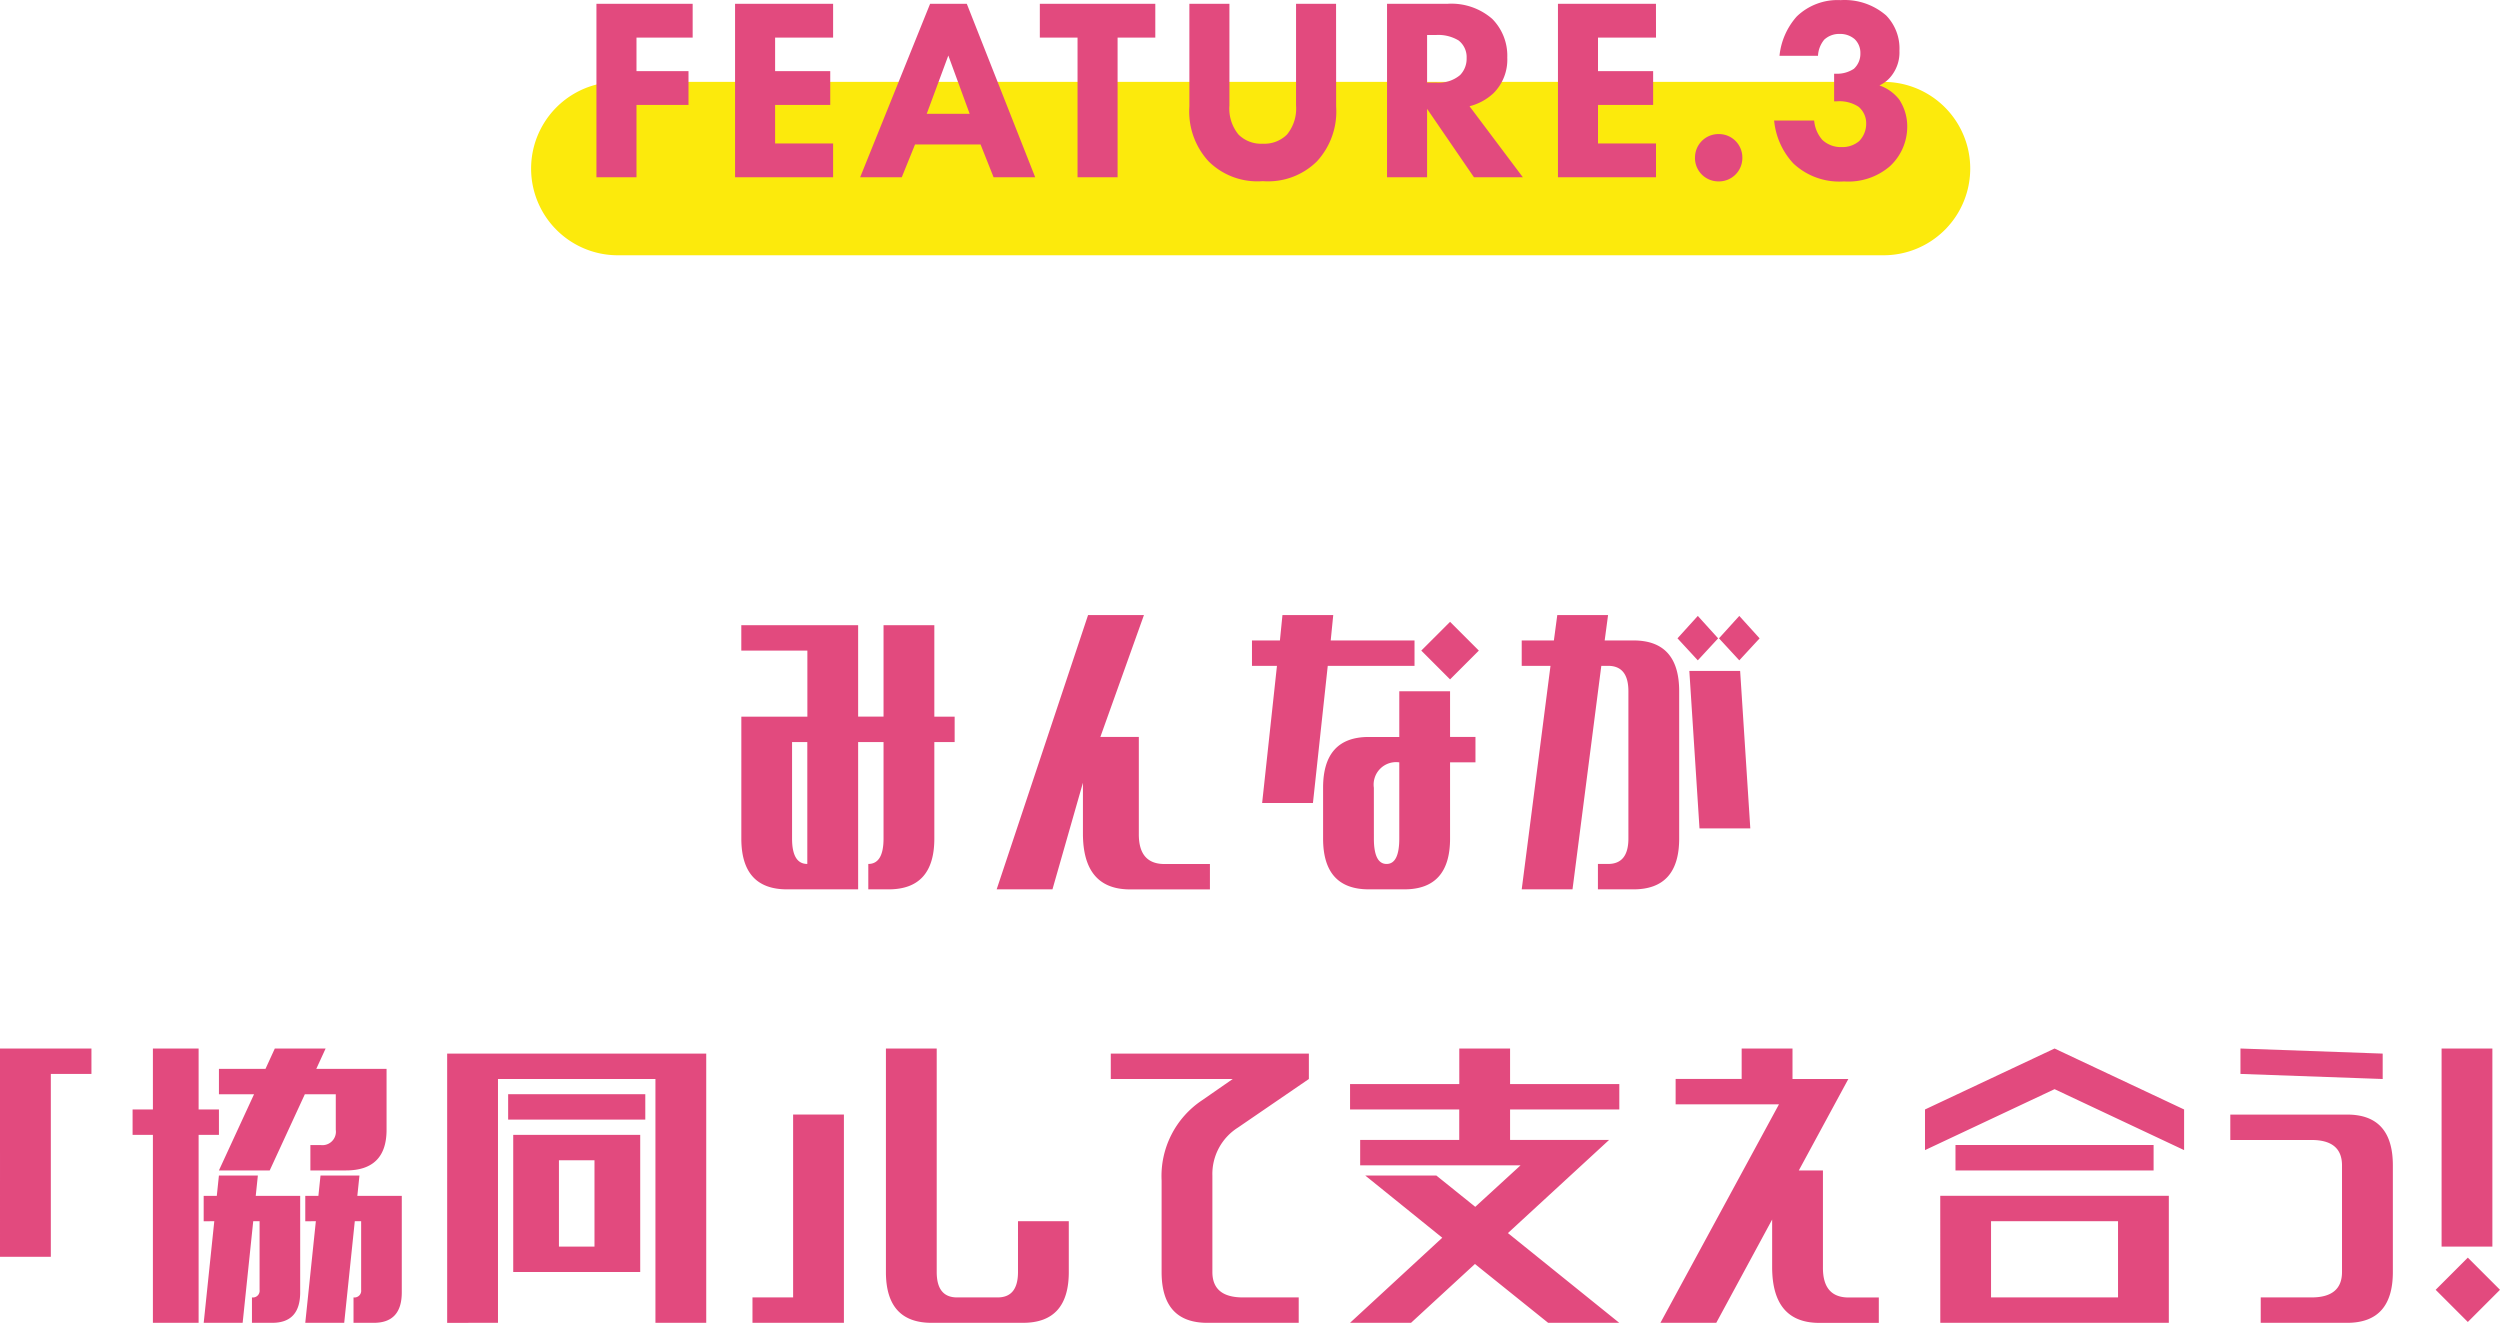 <svg xmlns="http://www.w3.org/2000/svg" width="288.372" height="152.591" viewBox="0 0 288.372 152.591"><defs><style>.a{fill:#e24a7e;}.b{fill:#fcea0c;}</style></defs><g transform="translate(0 0.015)"><path class="a" d="M-58.755-33.4v-2.93h13.477v10.547h2.93V-36.328h5.859v10.547h2.344v2.93h-2.344v11.133q0,5.859-5.273,5.859h-2.344v-2.93q1.758,0,1.758-2.93V-22.852h-2.93V-5.859h-8.2q-5.273,0-5.273-5.859V-25.781h7.617V-33.4ZM-52.9-11.72q0,2.93,1.758,2.93V-22.852H-52.9Zm23.6,5.861L-18.755-37.5h6.445l-5.029,14.063H-12.9V-12.3q-.049,3.613,3.125,3.516H-4.7v2.93h-9.375q-5.273-.1-5.273-6.445v-5.859l-3.516,12.3ZM.151-31.641v-2.93H3.374l.293-2.93H9.526l-.293,2.93H18.9v2.93H8.892L7.183-15.82H1.323L3.032-31.64Zm16.992,2.93H23v5.273h2.93v2.93H23v8.789Q23-5.86,17.727-5.86h-4.1q-5.273,0-5.273-5.859v-5.859q0-5.859,5.273-5.859h3.516Zm-2.93,16.992q0,2.93,1.465,2.93t1.465-2.93v-8.789a2.59,2.59,0,0,0-2.2.733,2.59,2.59,0,0,0-.733,2.2ZM23-30.078,19.68-33.4,23-36.719l3.32,3.32ZM44.155-5.859h-4.1v-2.93h1.172q2.344,0,2.344-2.93V-28.711q0-2.93-2.344-2.93h-.781L37.124-5.859H31.265l3.32-25.781h-3.32v-2.93h3.711l.391-2.93h5.859l-.391,2.93h3.32q5.273,0,5.273,5.859v16.992Q49.429-5.859,44.155-5.859ZM57.632-12.89h-5.86L50.6-31.055h5.86ZM51.577-32.275l-2.344-2.539L51.577-37.4l2.344,2.588Zm4.785,0-2.344-2.539L56.362-37.4l2.344,2.588Zm-200.625,68.8V12.5h10.547v2.93H-138.4V36.523Zm25.254-18.75v-2.93h5.371l1.074-2.344h5.859l-1.074,2.344h8.105v7.031q0,4.688-4.687,4.688h-4.1v-2.93h1.172a1.554,1.554,0,0,0,1.318-.44,1.554,1.554,0,0,0,.44-1.318v-4.1H-109.1l-4.053,8.789h-5.859l4.053-8.789Zm-9.961,4.688v-2.93h2.344V12.5h5.273v7.031h2.344v2.93h-2.344v21.68h-5.273V22.461Zm8.2,9.961v-2.93h1.514l.244-2.344h4.492l-.244,2.344h5.127V40.625q0,3.516-3.223,3.516h-2.34v-2.93a.777.777,0,0,0,.659-.22.777.777,0,0,0,.22-.659v-7.91h-.732l-1.221,11.719h-4.492l1.221-11.719Zm11.719,0v-2.93h1.514l.244-2.344h4.492l-.244,2.344h5.127V40.625q0,3.516-3.223,3.516h-2.344v-2.93a.777.777,0,0,0,.659-.22.777.777,0,0,0,.22-.659v-7.91h-.732l-1.221,11.719h-4.492l1.221-11.719Zm16.367,11.719V13.086H-62.8V44.141h-5.859V16.016H-86.821V44.141ZM-85.649,20.7V17.77h15.82V20.7Zm.586,17.578V22.461h14.648v15.82Zm5.273-2.93h4.1V25.391h-4.1Zm32.871-15.234V44.141H-57.466v-2.93h4.688V20.117ZM-36.8,44.141q-5.273,0-5.273-5.859V12.5h5.859V38.281q0,2.93,2.344,2.93h4.688q2.344,0,2.344-2.93V32.422h5.859v5.859q0,5.859-5.273,5.859Zm20.664-28.125v-2.93H6.714v2.93l-8.2,5.615a6.33,6.33,0,0,0-2.93,5.518V38.281q0,2.93,3.516,2.93H5.542v2.93H-5q-5.273,0-5.273-5.859V27.734a10.5,10.5,0,0,1,4.688-9.277l3.516-2.441Zm27.6,3.516V16.6h12.6V12.5h5.859v4.1h12.6v2.93h-12.6v3.516h11.42L29.673,33.789,42.515,44.141h-8.2l-8.447-6.787-7.373,6.787H11.46L22.1,34.326l-8.887-7.178h8.2l4.492,3.613,5.225-4.785h-18.5v-2.93H24.058V19.531Zm35.8,24.609,13.672-25.2H49.019v-2.93h7.617V12.5H62.5v3.516h6.44L63.228,26.563h2.783V37.7q-.049,3.613,3.125,3.516h3.32v2.93H65.425q-5.273-.1-5.273-6.445V32.227L53.706,44.141ZM81.3,26.563v-2.93h22.852v2.93Zm-3.516-2.344V19.531L92.729,12.5l14.941,7.031v4.688L92.729,17.188Zm1.758,5.273h26.367V44.141H79.546Zm5.859,2.93v8.789h14.648V32.422Zm28.77-16.992V12.5l16.406.586v2.93Zm12.3,28.711H116.51v-2.93h5.859q3.516,0,3.516-2.93v-12.3q0-2.93-3.516-2.93H113v-2.93h13.477q5.273,0,5.273,5.859v12.3q0,5.861-5.271,5.861Zm10.9-8.789V12.5h5.859V35.352Zm3.027,8.691-3.711-3.711,3.711-3.711,3.711,3.711Z" transform="translate(144.263 108.43)"/><path class="b" d="M10,0H156a10,10,0,0,1,0,20H10A10,10,0,0,1,10,0Z" transform="translate(61.263 9.43)"/><path class="a" d="M-64.365-20.01h-11.1V0h4.62V-8.34h6v-3.9h-6v-3.87h6.48Zm16.2,0h-11.31V0h11.31V-3.9h-6.69V-8.34h6.36v-3.9h-6.36v-3.87h6.69ZM-29.655,0h4.8l-7.89-20.01h-4.23L-45.045,0h4.8l1.53-3.78h7.56Zm-7.71-7.32,2.49-6.72,2.46,6.72ZM-11-16.11v-3.9h-13.32v3.9h4.35V0h4.62V-16.11Zm20.85-3.9H5.235V-8.28a4.72,4.72,0,0,1-1.05,3.36A3.69,3.69,0,0,1,1.4-3.87,3.69,3.69,0,0,1-1.4-4.92,4.72,4.72,0,0,1-2.45-8.28V-20.01H-7.07V-8.16A8.489,8.489,0,0,0-4.85-1.83,7.994,7.994,0,0,0,1.4.45a7.994,7.994,0,0,0,6.24-2.28,8.489,8.489,0,0,0,2.22-6.33Zm5.88,0V0h4.62V-7.89L25.755,0h5.64l-6.15-8.19a6.3,6.3,0,0,0,2.79-1.53A5.474,5.474,0,0,0,29.6-13.8a6.033,6.033,0,0,0-1.74-4.47,7.158,7.158,0,0,0-5.1-1.74Zm4.62,3.6h1.08a4.514,4.514,0,0,1,2.55.63,2.428,2.428,0,0,1,.93,2.04,2.694,2.694,0,0,1-.75,1.95,3.8,3.8,0,0,1-2.76.87h-1.05Zm26.4-3.6H35.445V0h11.31V-3.9h-6.69V-8.34h6.36v-3.9h-6.36v-3.87h6.69Zm4.5,17.76a2.7,2.7,0,0,0,.791,1.939A2.7,2.7,0,0,0,53.985.48a2.7,2.7,0,0,0,1.939-.791,2.7,2.7,0,0,0,.791-1.939,2.7,2.7,0,0,0-.791-1.939,2.7,2.7,0,0,0-1.939-.791,2.7,2.7,0,0,0-1.939.791,2.7,2.7,0,0,0-.791,1.939Zm14.19-11.76a3.173,3.173,0,0,1,.72-1.86,2.523,2.523,0,0,1,1.8-.66,2.541,2.541,0,0,1,1.71.6,2.182,2.182,0,0,1,.66,1.62,2.346,2.346,0,0,1-.75,1.8,3.481,3.481,0,0,1-2.01.57h-.27v3.18h.36a4.039,4.039,0,0,1,2.46.63A2.482,2.482,0,0,1,71-6.21a2.875,2.875,0,0,1-.81,2.04,2.97,2.97,0,0,1-2.01.69,3.117,3.117,0,0,1-2.22-.81A3.824,3.824,0,0,1,65-6.54h-4.62A8.429,8.429,0,0,0,62.6-1.59,7.732,7.732,0,0,0,68.445.48a7.321,7.321,0,0,0,5.28-1.74,6.213,6.213,0,0,0,2.01-4.56,5.636,5.636,0,0,0-.93-3.15,4.925,4.925,0,0,0-2.28-1.62,3.724,3.724,0,0,0,1.5-1.26,4.354,4.354,0,0,0,.81-2.73,5.469,5.469,0,0,0-1.53-4.08,7.308,7.308,0,0,0-5.25-1.77,6.786,6.786,0,0,0-5.07,1.89A8.04,8.04,0,0,0,61-14.01Z" transform="translate(144.263 20.43)"/></g></svg>